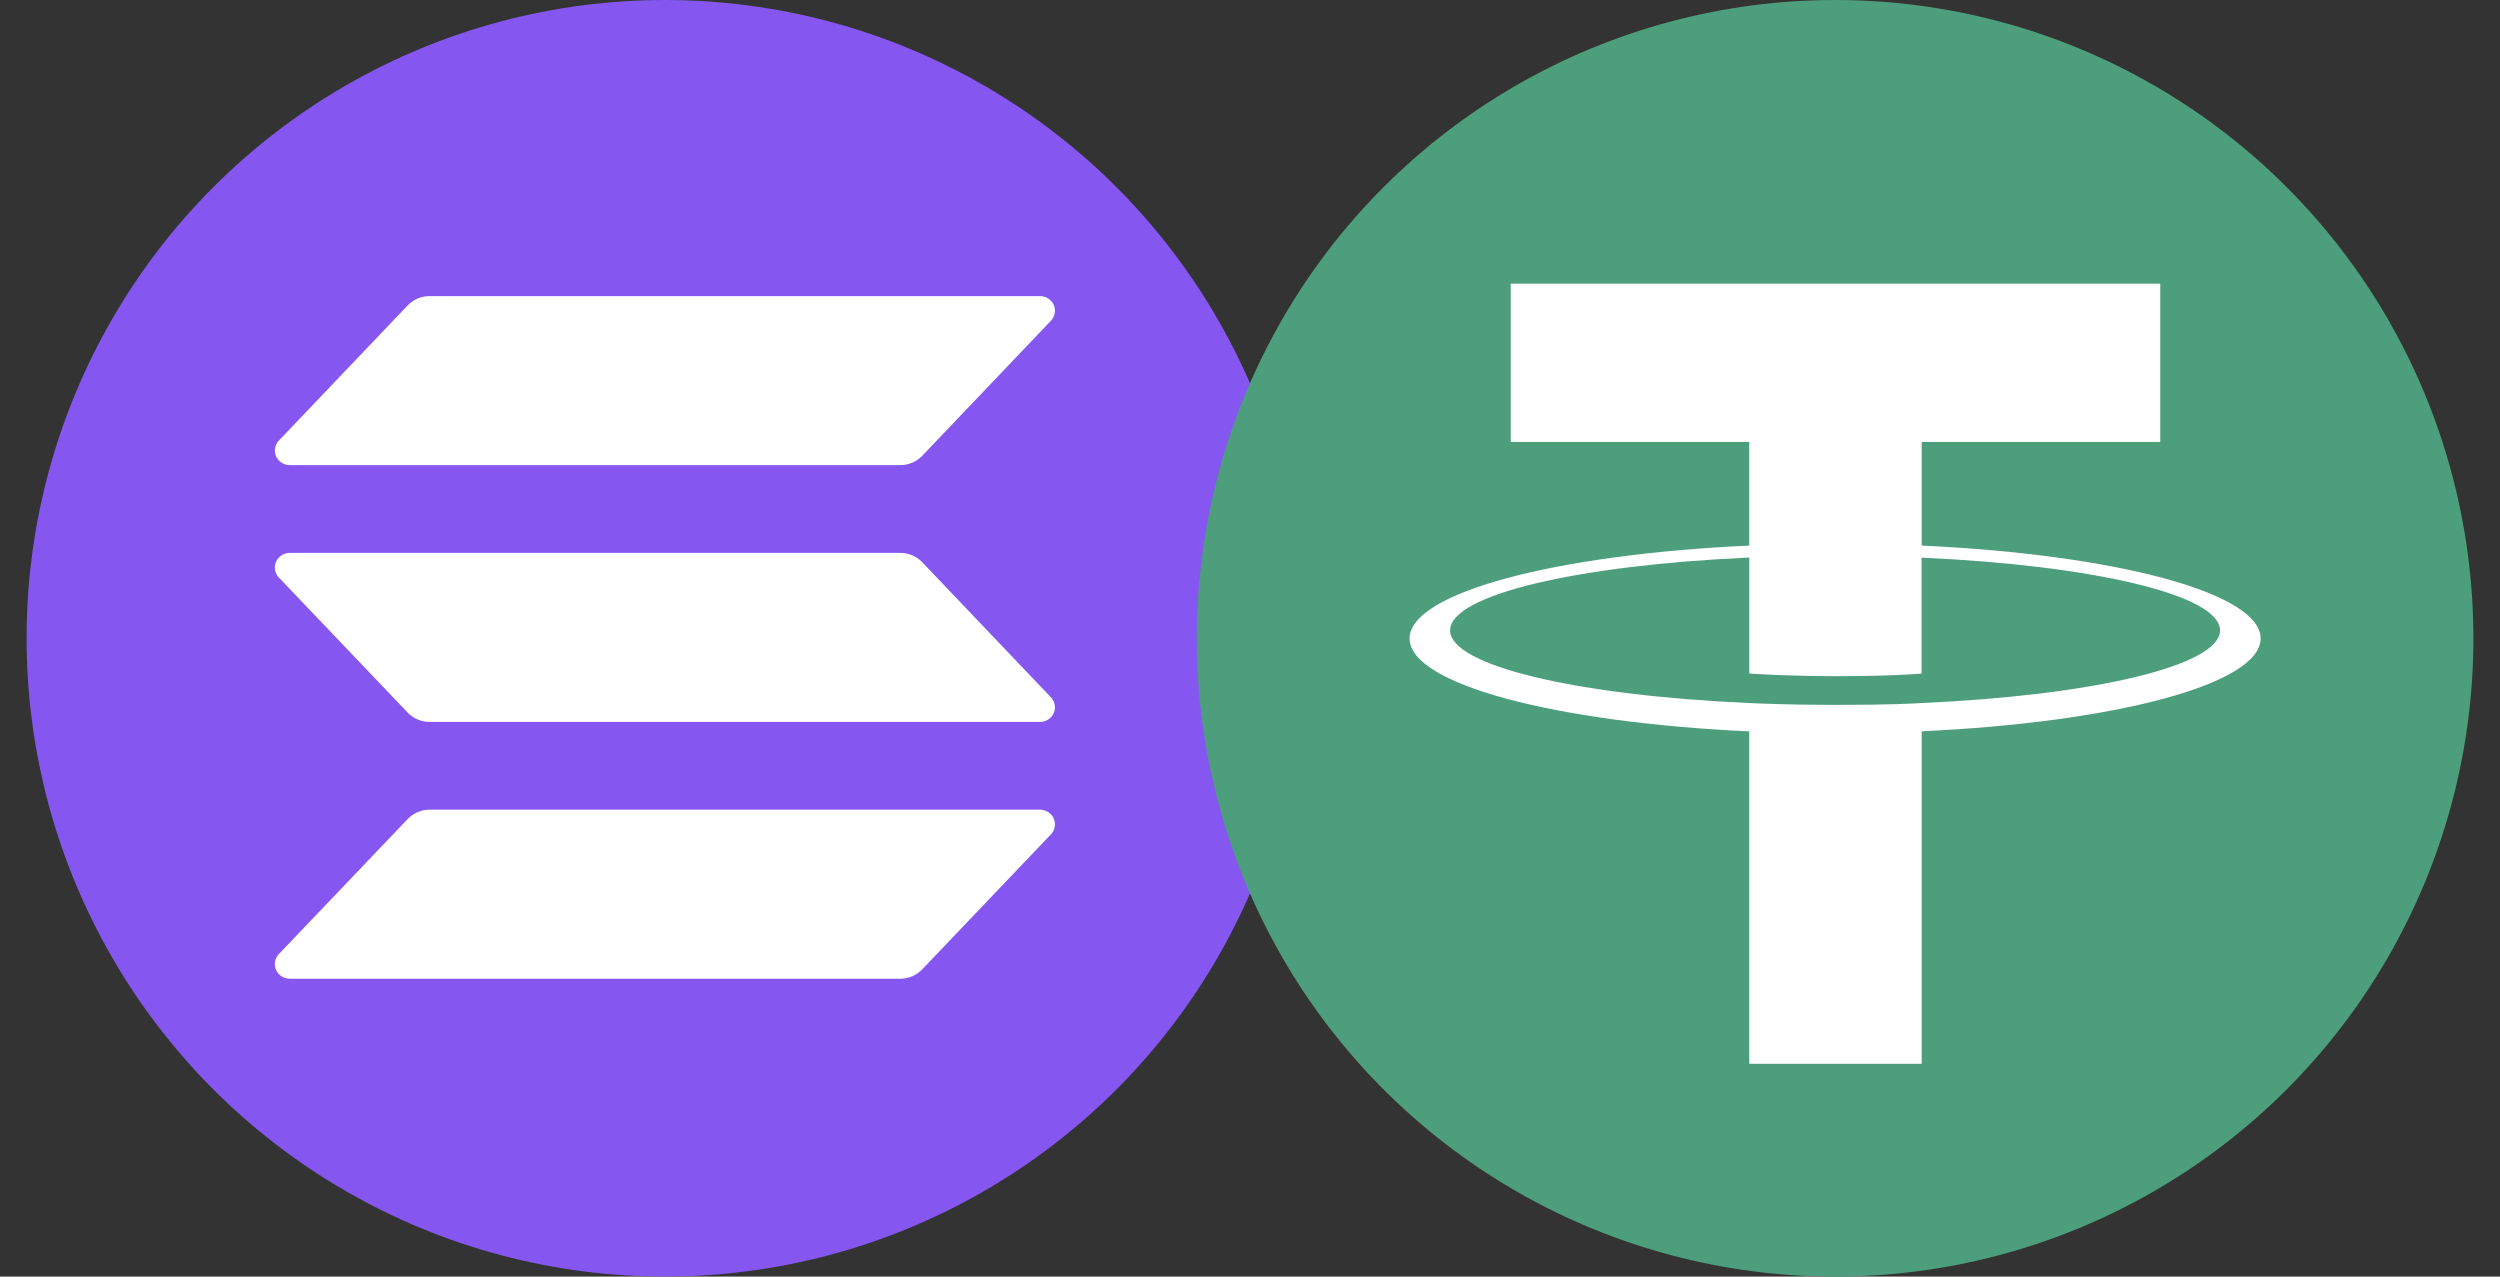 <svg width="47" height="24" viewBox="0 0 47 24" fill="none" xmlns="http://www.w3.org/2000/svg">
<rect x="0" y="0" width="47" height="24" fill="#333333" stroke="none"/>
<g clip-path="url(#clip0_72_1512)">
<circle cx="12.5" cy="12" r="12" fill="#8557F0"/>
<path d="M19.758 15.685L17.337 18.225C17.284 18.28 17.22 18.324 17.149 18.355C17.079 18.384 17.002 18.4 16.925 18.4H5.448C5.393 18.4 5.339 18.384 5.293 18.355C5.248 18.326 5.212 18.284 5.19 18.235C5.168 18.186 5.161 18.131 5.171 18.078C5.18 18.026 5.205 17.977 5.242 17.937L7.665 15.397C7.718 15.342 7.781 15.298 7.852 15.268C7.922 15.238 7.998 15.222 8.075 15.222H19.552C19.607 15.222 19.66 15.238 19.706 15.267C19.752 15.297 19.788 15.338 19.81 15.388C19.832 15.437 19.838 15.491 19.829 15.544C19.82 15.597 19.795 15.646 19.758 15.685ZM17.337 10.569C17.284 10.514 17.22 10.47 17.149 10.44C17.079 10.41 17.002 10.394 16.925 10.394H5.448C5.393 10.394 5.339 10.41 5.293 10.44C5.248 10.469 5.212 10.511 5.19 10.56C5.168 10.609 5.161 10.663 5.171 10.716C5.18 10.769 5.205 10.818 5.242 10.857L7.665 13.397C7.718 13.453 7.781 13.496 7.852 13.526C7.922 13.556 7.998 13.572 8.075 13.572H19.552C19.607 13.572 19.66 13.557 19.706 13.527C19.752 13.498 19.788 13.456 19.81 13.407C19.832 13.358 19.838 13.303 19.829 13.251C19.82 13.198 19.795 13.149 19.758 13.11L17.337 10.569ZM5.448 8.744H16.925C17.002 8.744 17.079 8.729 17.149 8.699C17.22 8.669 17.284 8.625 17.337 8.57L19.758 6.029C19.795 5.99 19.82 5.941 19.829 5.888C19.838 5.835 19.832 5.781 19.81 5.732C19.788 5.683 19.752 5.641 19.706 5.612C19.66 5.582 19.607 5.567 19.552 5.567H8.075C7.998 5.567 7.922 5.582 7.852 5.612C7.781 5.642 7.718 5.686 7.665 5.741L5.243 8.282C5.205 8.321 5.181 8.37 5.171 8.423C5.162 8.475 5.169 8.53 5.19 8.579C5.212 8.628 5.248 8.67 5.294 8.699C5.339 8.729 5.393 8.744 5.448 8.744Z" fill="white"/>
</g>
<g clip-path="url(#clip1_72_1512)">
<circle cx="34.5" cy="12" r="12" fill="#4D9E7D"/>
<path fill-rule="evenodd" clip-rule="evenodd" d="M36.128 13.217C36.037 13.224 35.567 13.252 34.519 13.252C33.686 13.252 33.094 13.227 32.887 13.217C29.666 13.076 27.262 12.519 27.262 11.851C27.262 11.182 29.666 10.625 32.887 10.482V12.662C33.097 12.677 33.7 12.712 34.534 12.712C35.534 12.712 36.035 12.671 36.125 12.663V10.484C39.339 10.626 41.737 11.184 41.737 11.851C41.737 12.517 39.339 13.075 36.125 13.217L36.128 13.217ZM36.128 10.258V8.308H40.613V5.333H28.402V8.308H32.886V10.257C29.241 10.424 26.5 11.143 26.5 12.004C26.5 12.865 29.241 13.582 32.886 13.75V20H36.127V13.748C39.764 13.581 42.5 12.863 42.5 12.003C42.5 11.143 39.766 10.425 36.127 10.257L36.128 10.258Z" fill="white"/>
</g>
<defs>
<clipPath id="clip0_72_1512">
<rect width="24" height="24" fill="white" transform="translate(0.5)"/>
</clipPath>
<clipPath id="clip1_72_1512">
<rect width="24" height="24" fill="white" transform="translate(22.5)"/>
</clipPath>
</defs>
</svg>
